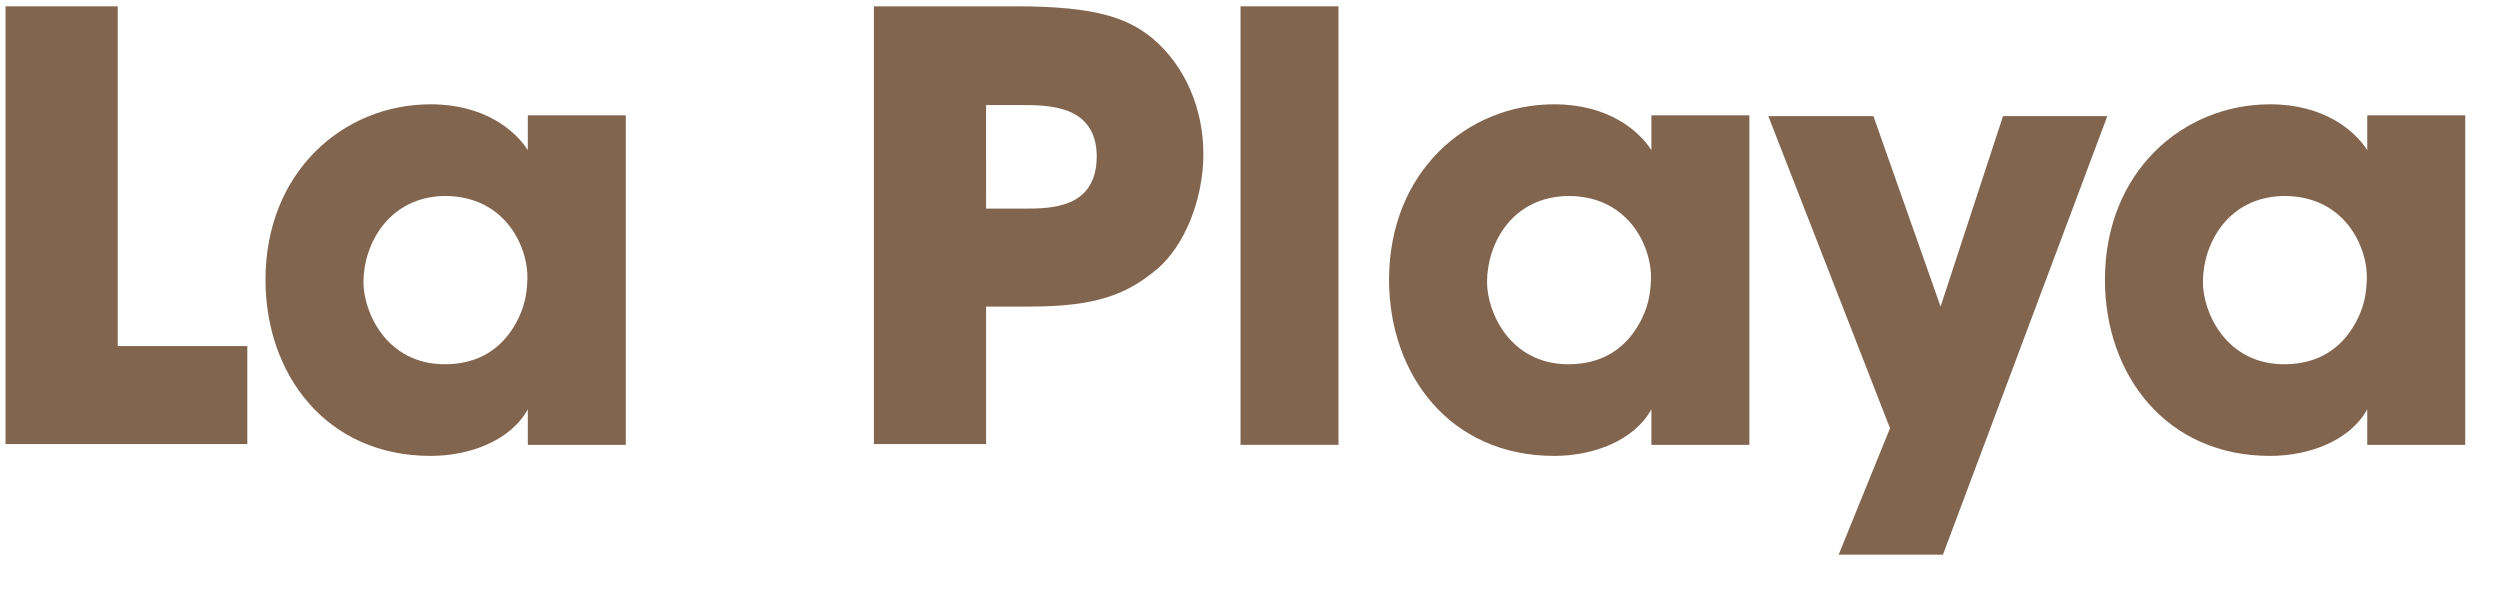 <?xml version="1.0" encoding="utf-8"?>
<!-- Generator: Adobe Illustrator 22.0.1, SVG Export Plug-In . SVG Version: 6.00 Build 0)  -->
<svg version="1.1" id="Capa_1" xmlns="http://www.w3.org/2000/svg" xmlns:xlink="http://www.w3.org/1999/xlink" x="0px" y="0px"
	 viewBox="0 0 316.4 77.1" style="enable-background:new 0 0 316.4 77.1;" xml:space="preserve">
<style type="text/css">
	.st0{fill:#82654E;}
</style>
<g>
	<g>
		<path class="st0" d="M0.7,0.8h14.2v43h16.4v12.4H0.7V0.8z"/>
		<path class="st0" d="M79.3,56.3H66.8v-4.5c-2.2,4-7.4,5.9-12.3,5.9c-13.2,0-20.9-10.3-20.9-22.3c0-13.6,9.8-22.2,20.9-22.2
			c6.8,0,10.7,3.3,12.3,5.8v-4.4h12.4V56.3z M46,35.7c0,3.8,2.9,10.4,10.3,10.4c4.4,0,7.1-2.1,8.7-4.7c1-1.6,1.6-3.4,1.7-5.3
			c0.2-1.9-0.2-3.8-1-5.5c-1.3-2.8-4.2-5.8-9.4-5.8C49.2,24.9,46,30.9,46,35.7L46,35.7z"/>
		<path class="st0" d="M128.7,0.8c10.3,0,14.1,1.6,17.1,4c4.3,3.6,6.5,9.1,6.5,14.7c0,5.6-2.3,11.5-5.8,14.5
			c-3.8,3.2-7.6,4.8-16.2,4.8h-5.5v17.4h-14.2V0.8H128.7z M124.7,26.4h5.2c1.3,0,3.6,0,5.5-0.8s3.4-2.5,3.4-5.8s-1.6-4.9-3.5-5.7
			c-2-0.8-4.3-0.8-5.9-0.8h-4.6V26.4z"/>
		<path class="st0" d="M157,0.8h12.4v55.5H157V0.8z"/>
		<path class="st0" d="M221.4,56.3h-12.4v-4.5c-2.2,4-7.4,5.9-12.3,5.9c-13.2,0-20.9-10.3-20.9-22.3c0-13.6,9.8-22.2,20.9-22.2
			c6.8,0,10.7,3.3,12.3,5.8v-4.4h12.4V56.3z M188.2,35.7c0,3.8,2.9,10.4,10.3,10.4c4.4,0,7.1-2.1,8.7-4.7c1-1.6,1.6-3.4,1.7-5.3
			c0.2-1.9-0.2-3.8-1-5.5c-1.3-2.8-4.2-5.8-9.4-5.8C191.3,24.9,188.2,30.9,188.2,35.7L188.2,35.7z"/>
		<path class="st0" d="M239.2,54.2l-15.4-39.5h13.3l8.5,24.1l7.9-24.1h13.2l-20.8,55.5h-13.2L239.2,54.2z"/>
		<path class="st0" d="M312,56.3h-12.4v-4.5c-2.2,4-7.4,5.9-12.3,5.9c-13.2,0-20.9-10.3-20.9-22.3c0-13.6,9.8-22.2,20.9-22.2
			c6.8,0,10.7,3.3,12.3,5.8v-4.4H312V56.3z M278.8,35.7c0,3.8,2.9,10.4,10.3,10.4c4.4,0,7.1-2.1,8.7-4.7c1-1.6,1.6-3.4,1.7-5.3
			c0.2-1.9-0.2-3.8-1-5.5c-1.3-2.8-4.2-5.8-9.4-5.8C281.9,24.9,278.8,30.9,278.8,35.7L278.8,35.7z"/>
	</g>
</g>
</svg>
